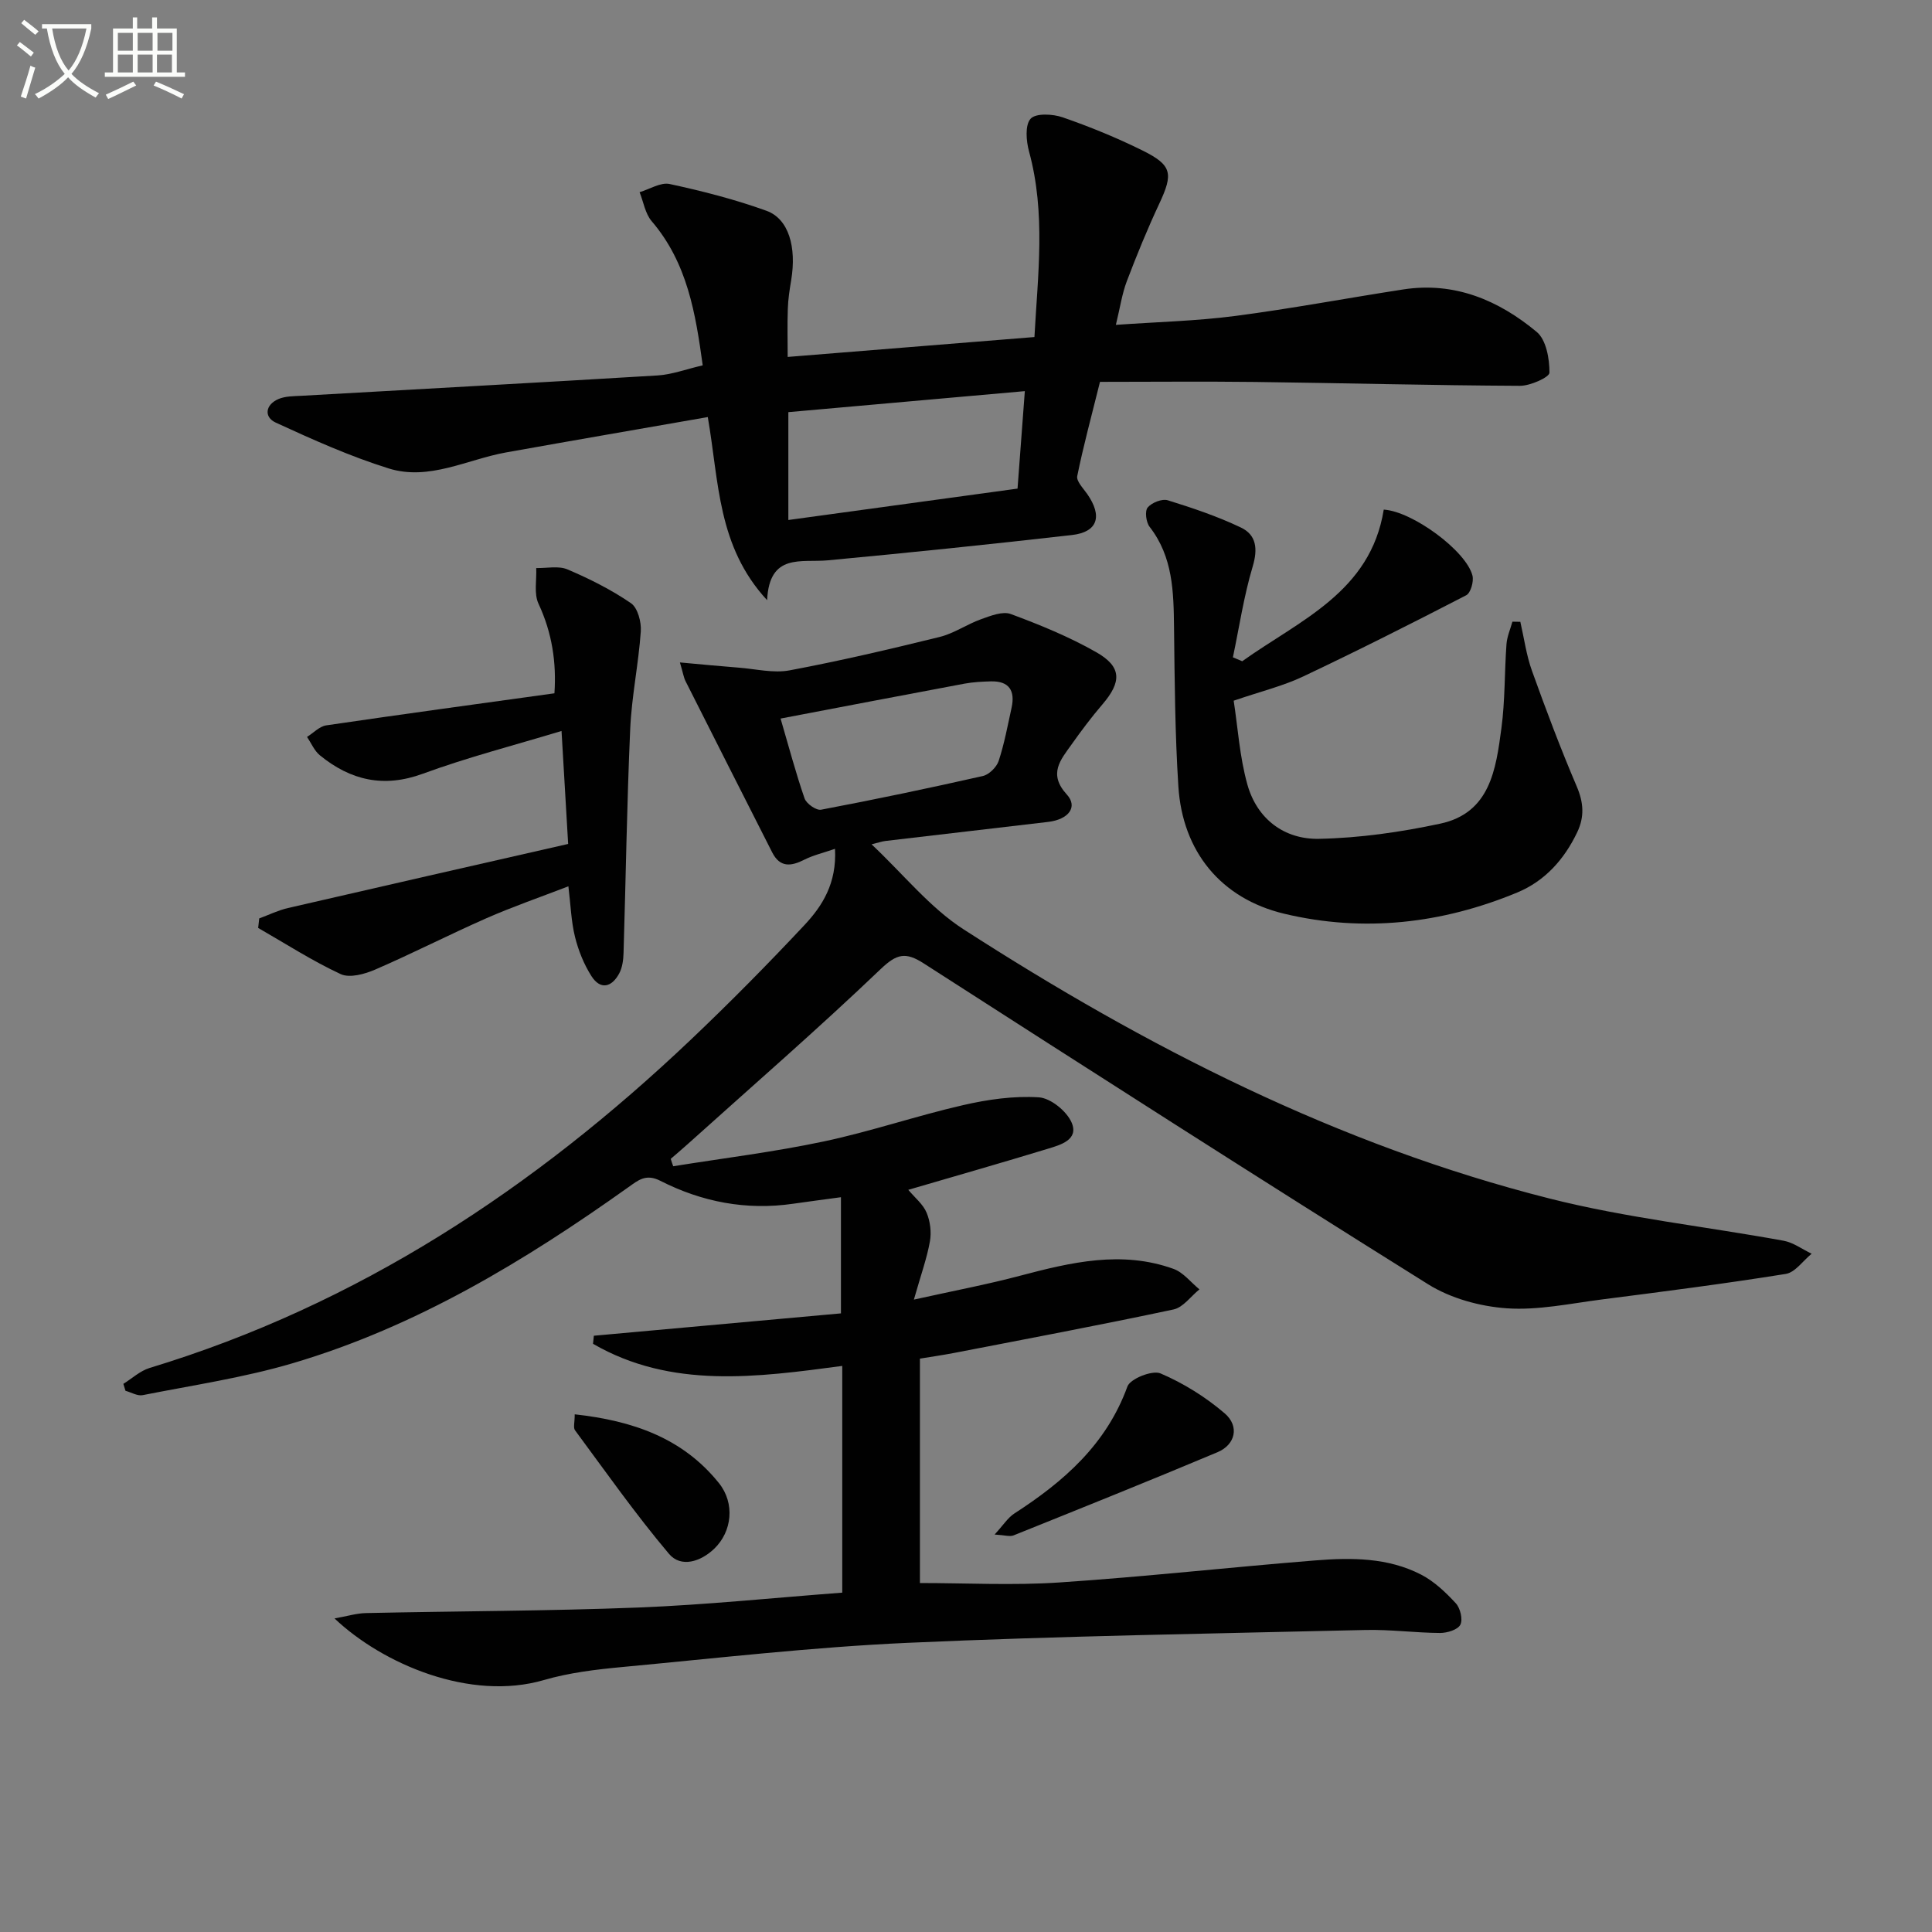 <svg enable-background="new 0 0 400 400" viewBox="0 0 400 400" xmlns="http://www.w3.org/2000/svg"><rect x="0" y="0" width="400" height="400" fill="#808080" stroke="none"/><path d="m6.4 11.7c-1-.8-1.9-1.6-2.9-2.3l.6-.7c.9.7 1.9 1.4 2.9 2.2zm-2.1 8.3c.7-2.1 1.4-4.2 2-6.4.2.1.6.3 1 .4-.7 2.3-1.3 4.4-1.9 6.4zm3-12.8c-1.1-.9-2.1-1.7-2.9-2.4l.6-.7c1 .8 2 1.5 3 2.4zm1.4-1.3v-.9h10.2v.9c-.9 4.2-2.3 7.3-4.1 9.4 1.3 1.4 3.2 2.7 5.7 4-.2.2-.4.5-.7.9-2.5-1.4-4.4-2.7-5.7-4.2-1.4 1.5-3.5 3-6.1 4.4 0 0 0 0-.1-.1-.3-.4-.5-.7-.7-.8 2.7-1.3 4.7-2.8 6.2-4.2-1.8-2.2-3-5.3-3.7-9.4zm9.2 0h-7.1c.6 3.8 1.7 6.7 3.4 8.7 1.7-2 2.9-4.8 3.7-8.7z" fill="#fbfcfa"/><path d="m31.6 3.6h.9v2.3h4.1v9.1h1.7v.9h-16.6v-.9h1.7v-9.1h4.1v-2.3h.9v2.3h3.1v-2.3zm-4 13.3.6.8c-1.9.9-3.8 1.9-5.8 2.8-.2-.3-.3-.6-.5-.9 2-.9 3.9-1.8 5.7-2.7zm-3.2-10.1v3.7h3.1v-3.7zm0 4.5v3.7h3.1v-3.7zm4.1-4.5v3.7h3.1v-3.7zm0 4.5v3.7h3.1v-3.7zm9.1 9.1c-2.1-1.1-4.1-2-5.8-2.7l.5-.8c2.2.9 4.1 1.8 5.8 2.6zm-1.9-13.6h-3.1v3.7h3.1zm-3.2 4.5v3.7h3.1v-3.7z" fill="#fbfcfa"/><g fill="#010101"><path d="m139.38 241.46c10.39-1.67 20.86-2.95 31.14-5.13 9.71-2.05 19.17-5.3 28.86-7.52 5.12-1.18 10.51-1.95 15.7-1.62 2.45.16 5.79 2.87 6.8 5.25 1.5 3.54-2.31 4.6-4.94 5.4-9.51 2.9-19.07 5.63-28.89 8.5 1.39 1.66 3.07 2.99 3.79 4.73.75 1.78 1.03 4.04.69 5.94-.62 3.49-1.85 6.88-3.32 12.06 8.34-1.85 15.23-3.15 21.98-4.94 10.53-2.78 21.05-5.29 31.78-1.42 2.03.73 3.58 2.79 5.36 4.24-1.78 1.43-3.37 3.74-5.37 4.16-15.07 3.21-30.23 6.06-45.36 8.99-2.28.44-4.58.77-7.14 1.19v46.46c9.59 0 19.2.52 28.74-.11 17.72-1.18 35.38-3.15 53.08-4.57 7.48-.6 15.06-.62 21.95 2.94 2.71 1.4 5.08 3.66 7.18 5.93.93 1.01 1.49 3.36.94 4.44-.53 1.04-2.73 1.71-4.19 1.71-5.15-.03-10.3-.74-15.44-.62-31.6.75-63.22 1.24-94.8 2.66-19.74.89-39.42 3.17-59.1 5.01-5.44.51-10.97 1.17-16.19 2.69-15.27 4.46-33.4-3.3-43.37-12.75 2.59-.46 4.55-1.07 6.52-1.11 18.8-.41 37.62-.42 56.41-1.15 13.94-.55 27.85-2 42.19-3.08 0-15.56 0-30.94 0-46.94-17.65 2.35-35.4 4.8-51.6-4.58.06-.56.12-1.11.17-1.67 17.08-1.55 34.15-3.09 51.16-4.63 0-8.4 0-15.92 0-24.05-3.81.52-6.85.91-9.89 1.35-9.68 1.41-18.89-.36-27.49-4.74-3-1.53-4.58-.14-6.62 1.31-21.5 15.31-43.97 28.9-69.47 36.44-10.14 3-20.7 4.56-31.1 6.62-1.08.22-2.37-.58-3.56-.9-.15-.48-.29-.96-.44-1.44 1.81-1.12 3.47-2.69 5.44-3.29 43.14-13.09 79.61-37.17 112-67.92 8.08-7.67 15.92-15.61 23.54-23.74 3.74-3.99 6.74-8.68 6.36-15.82-2.41.83-4.48 1.31-6.33 2.24-2.76 1.4-5.06 1.69-6.68-1.51-5.99-11.81-11.98-23.62-17.94-35.45-.37-.73-.49-1.59-1.16-3.87 4.43.4 8.31.78 12.19 1.08 3.51.27 7.16 1.19 10.52.56 10.43-1.96 20.77-4.38 31.08-6.92 2.98-.74 5.66-2.64 8.59-3.68 1.96-.7 4.44-1.69 6.13-1.06 6.04 2.24 12.08 4.71 17.67 7.89 5.32 3.02 5.31 6.14 1.29 10.82-2.27 2.65-4.37 5.45-6.39 8.3-2.27 3.19-4.88 6.08-.98 10.35 2.36 2.58.37 5.18-3.88 5.68-11.21 1.33-22.43 2.61-33.65 3.94-.77.09-1.53.37-2.89.7 6.61 6.21 12.07 13.11 19.08 17.62 37.75 24.33 77.52 44.65 121.32 55.72 15.86 4.01 32.28 5.78 48.42 8.73 2.03.37 3.88 1.77 5.81 2.69-1.78 1.45-3.4 3.86-5.35 4.18-12.63 2.03-25.32 3.65-38.01 5.28-6.58.84-13.25 2.29-19.76 1.84-5.55-.39-11.6-2.05-16.29-4.98-34.98-21.86-69.71-44.12-104.41-66.42-3.77-2.43-5.59-2.02-8.95 1.19-12.98 12.4-26.55 24.18-39.9 36.19-1.16 1.05-2.36 2.05-3.54 3.08.15.52.33 1.02.51 1.53zm22.23-92.69c1.71 5.83 3.14 11.26 4.97 16.54.38 1.09 2.42 2.52 3.42 2.33 11.2-2.12 22.36-4.46 33.47-6.97 1.3-.29 2.86-1.83 3.29-3.12 1.18-3.59 1.87-7.34 2.68-11.04.76-3.5-.5-5.54-4.29-5.44-1.82.05-3.67.14-5.45.47-12.53 2.34-25.04 4.75-38.09 7.23z"/><path d="m158.82 124.26c-10.31-11.17-9.93-24.37-12.28-37.91-14.13 2.47-27.96 4.85-41.76 7.32-8.08 1.45-15.95 5.93-24.32 3.31-8-2.5-15.73-5.97-23.36-9.48-2.5-1.15-2.17-3.71.54-4.88 1.44-.62 3.21-.59 4.84-.68 24.56-1.4 49.13-2.72 73.69-4.21 2.94-.18 5.82-1.28 9.32-2.09-1.48-10.71-3.15-21.18-10.57-29.85-1.34-1.57-1.69-3.98-2.5-6 2.09-.62 4.37-2.1 6.24-1.69 6.77 1.46 13.53 3.19 20.03 5.54 4.61 1.67 6.25 7.51 5.12 14.35-.33 1.96-.64 3.95-.7 5.93-.12 3.3-.03 6.6-.03 9.98 16.96-1.37 33.62-2.71 51.09-4.12.69-12.84 2.38-25.62-1.12-38.42-.59-2.17-.86-5.47.33-6.78 1.08-1.18 4.58-1 6.63-.29 5.63 1.95 11.18 4.22 16.52 6.86 6.17 3.06 6.4 4.78 3.49 11.01-2.46 5.25-4.66 10.63-6.72 16.05-.99 2.6-1.39 5.43-2.27 9.05 8.59-.61 16.69-.8 24.68-1.84 11.66-1.52 23.22-3.71 34.85-5.5 10.62-1.63 19.73 2.25 27.61 8.81 1.96 1.64 2.64 5.55 2.63 8.42 0 .96-3.97 2.74-6.12 2.73-18.26-.09-36.52-.57-54.78-.8-10.79-.13-21.59-.02-32.16-.02-1.83 7.36-3.47 13.39-4.71 19.51-.21 1.06 1.24 2.52 2.07 3.71 3.2 4.6 2.18 7.88-3.16 8.49-16.83 1.92-33.68 3.66-50.55 5.24-5.51.51-12.09-1.58-12.57 8.25zm53.36-43.28c-16.7 1.48-32.79 2.91-48.96 4.35v22.33c16.05-2.2 31.85-4.37 47.45-6.5.53-7.04.98-13.1 1.51-20.18z"/><path d="m257.19 136.9c11.89-8.49 26.55-14.29 29.3-31.39 5.93.35 17.08 8.54 18.37 13.67.3 1.21-.37 3.58-1.29 4.06-11.18 5.78-22.42 11.45-33.79 16.83-4.16 1.97-8.73 3.07-14.36 5 .85 5.45 1.22 11.59 2.84 17.37 2 7.12 7.63 11.38 14.84 11.23 8.39-.17 16.85-1.38 25.08-3.14 10.36-2.21 11.54-11.3 12.67-19.75.77-5.75.63-11.61 1.05-17.41.12-1.58.8-3.11 1.23-4.66.55.01 1.09.02 1.64.03.78 3.39 1.24 6.9 2.41 10.15 2.89 8.05 5.91 16.07 9.27 23.94 1.43 3.35 1.62 6.28.09 9.49-2.68 5.62-6.69 10.09-12.4 12.46-15.58 6.46-31.82 8.32-48.25 4.4-13.15-3.14-21.06-12.92-21.92-26.34-.7-10.94-.77-21.93-.9-32.91-.09-7.37-.2-14.61-5.05-20.85-.74-.95-1.03-3.25-.41-4 .83-1.01 2.98-1.87 4.17-1.5 5.14 1.59 10.29 3.33 15.14 5.64 3.21 1.53 3.53 4.42 2.43 8.09-1.83 6.12-2.77 12.51-4.09 18.78.62.27 1.27.54 1.93.81z"/><path d="m117.63 174.73c-.5-8.62-.91-15.55-1.37-23.39-9.87 2.99-19.46 5.45-28.71 8.85-8.13 2.98-14.96 1.37-21.32-3.81-1.15-.94-1.79-2.52-2.66-3.81 1.32-.82 2.56-2.18 3.97-2.39 15.57-2.29 31.17-4.41 47.25-6.64.43-6.33-.47-12.5-3.3-18.55-.97-2.08-.36-4.9-.47-7.38 2.17.05 4.61-.51 6.47.28 4.56 1.94 9.06 4.2 13.14 6.99 1.4.96 2.18 3.9 2.04 5.86-.47 6.74-1.89 13.42-2.19 20.15-.69 15.45-.91 30.93-1.38 46.39-.04 1.44-.24 3.04-.91 4.28-1.53 2.84-3.87 3.46-5.74.53-1.56-2.45-2.7-5.29-3.4-8.11-.79-3.18-.89-6.54-1.37-10.48-5.91 2.28-11.53 4.22-16.95 6.6-7.75 3.41-15.29 7.28-23.05 10.64-2.17.94-5.28 1.8-7.14.94-5.9-2.74-11.42-6.31-17.09-9.56.07-.66.15-1.31.22-1.97 1.98-.73 3.91-1.68 5.94-2.15 19.35-4.47 38.71-8.87 58.02-13.27z"/><path d="m205.92 317.71c1.8-1.95 2.74-3.49 4.11-4.37 10.23-6.61 19.04-14.3 23.39-26.28.59-1.62 5.17-3.43 6.85-2.71 4.76 2.03 9.36 4.9 13.3 8.28 3.09 2.66 2.21 6.47-1.49 8.03-14.01 5.89-28.12 11.55-42.22 17.22-.79.32-1.84-.05-3.94-.17z"/><path d="m118.99 292.82c12.01 1.32 22.38 4.9 29.88 14.27 3.31 4.14 2.72 10.01-1.01 13.57-2.78 2.66-6.86 4-9.36 1.04-6.9-8.17-13.08-16.97-19.45-25.58-.4-.53-.06-1.6-.06-3.3z"/></g></svg>
